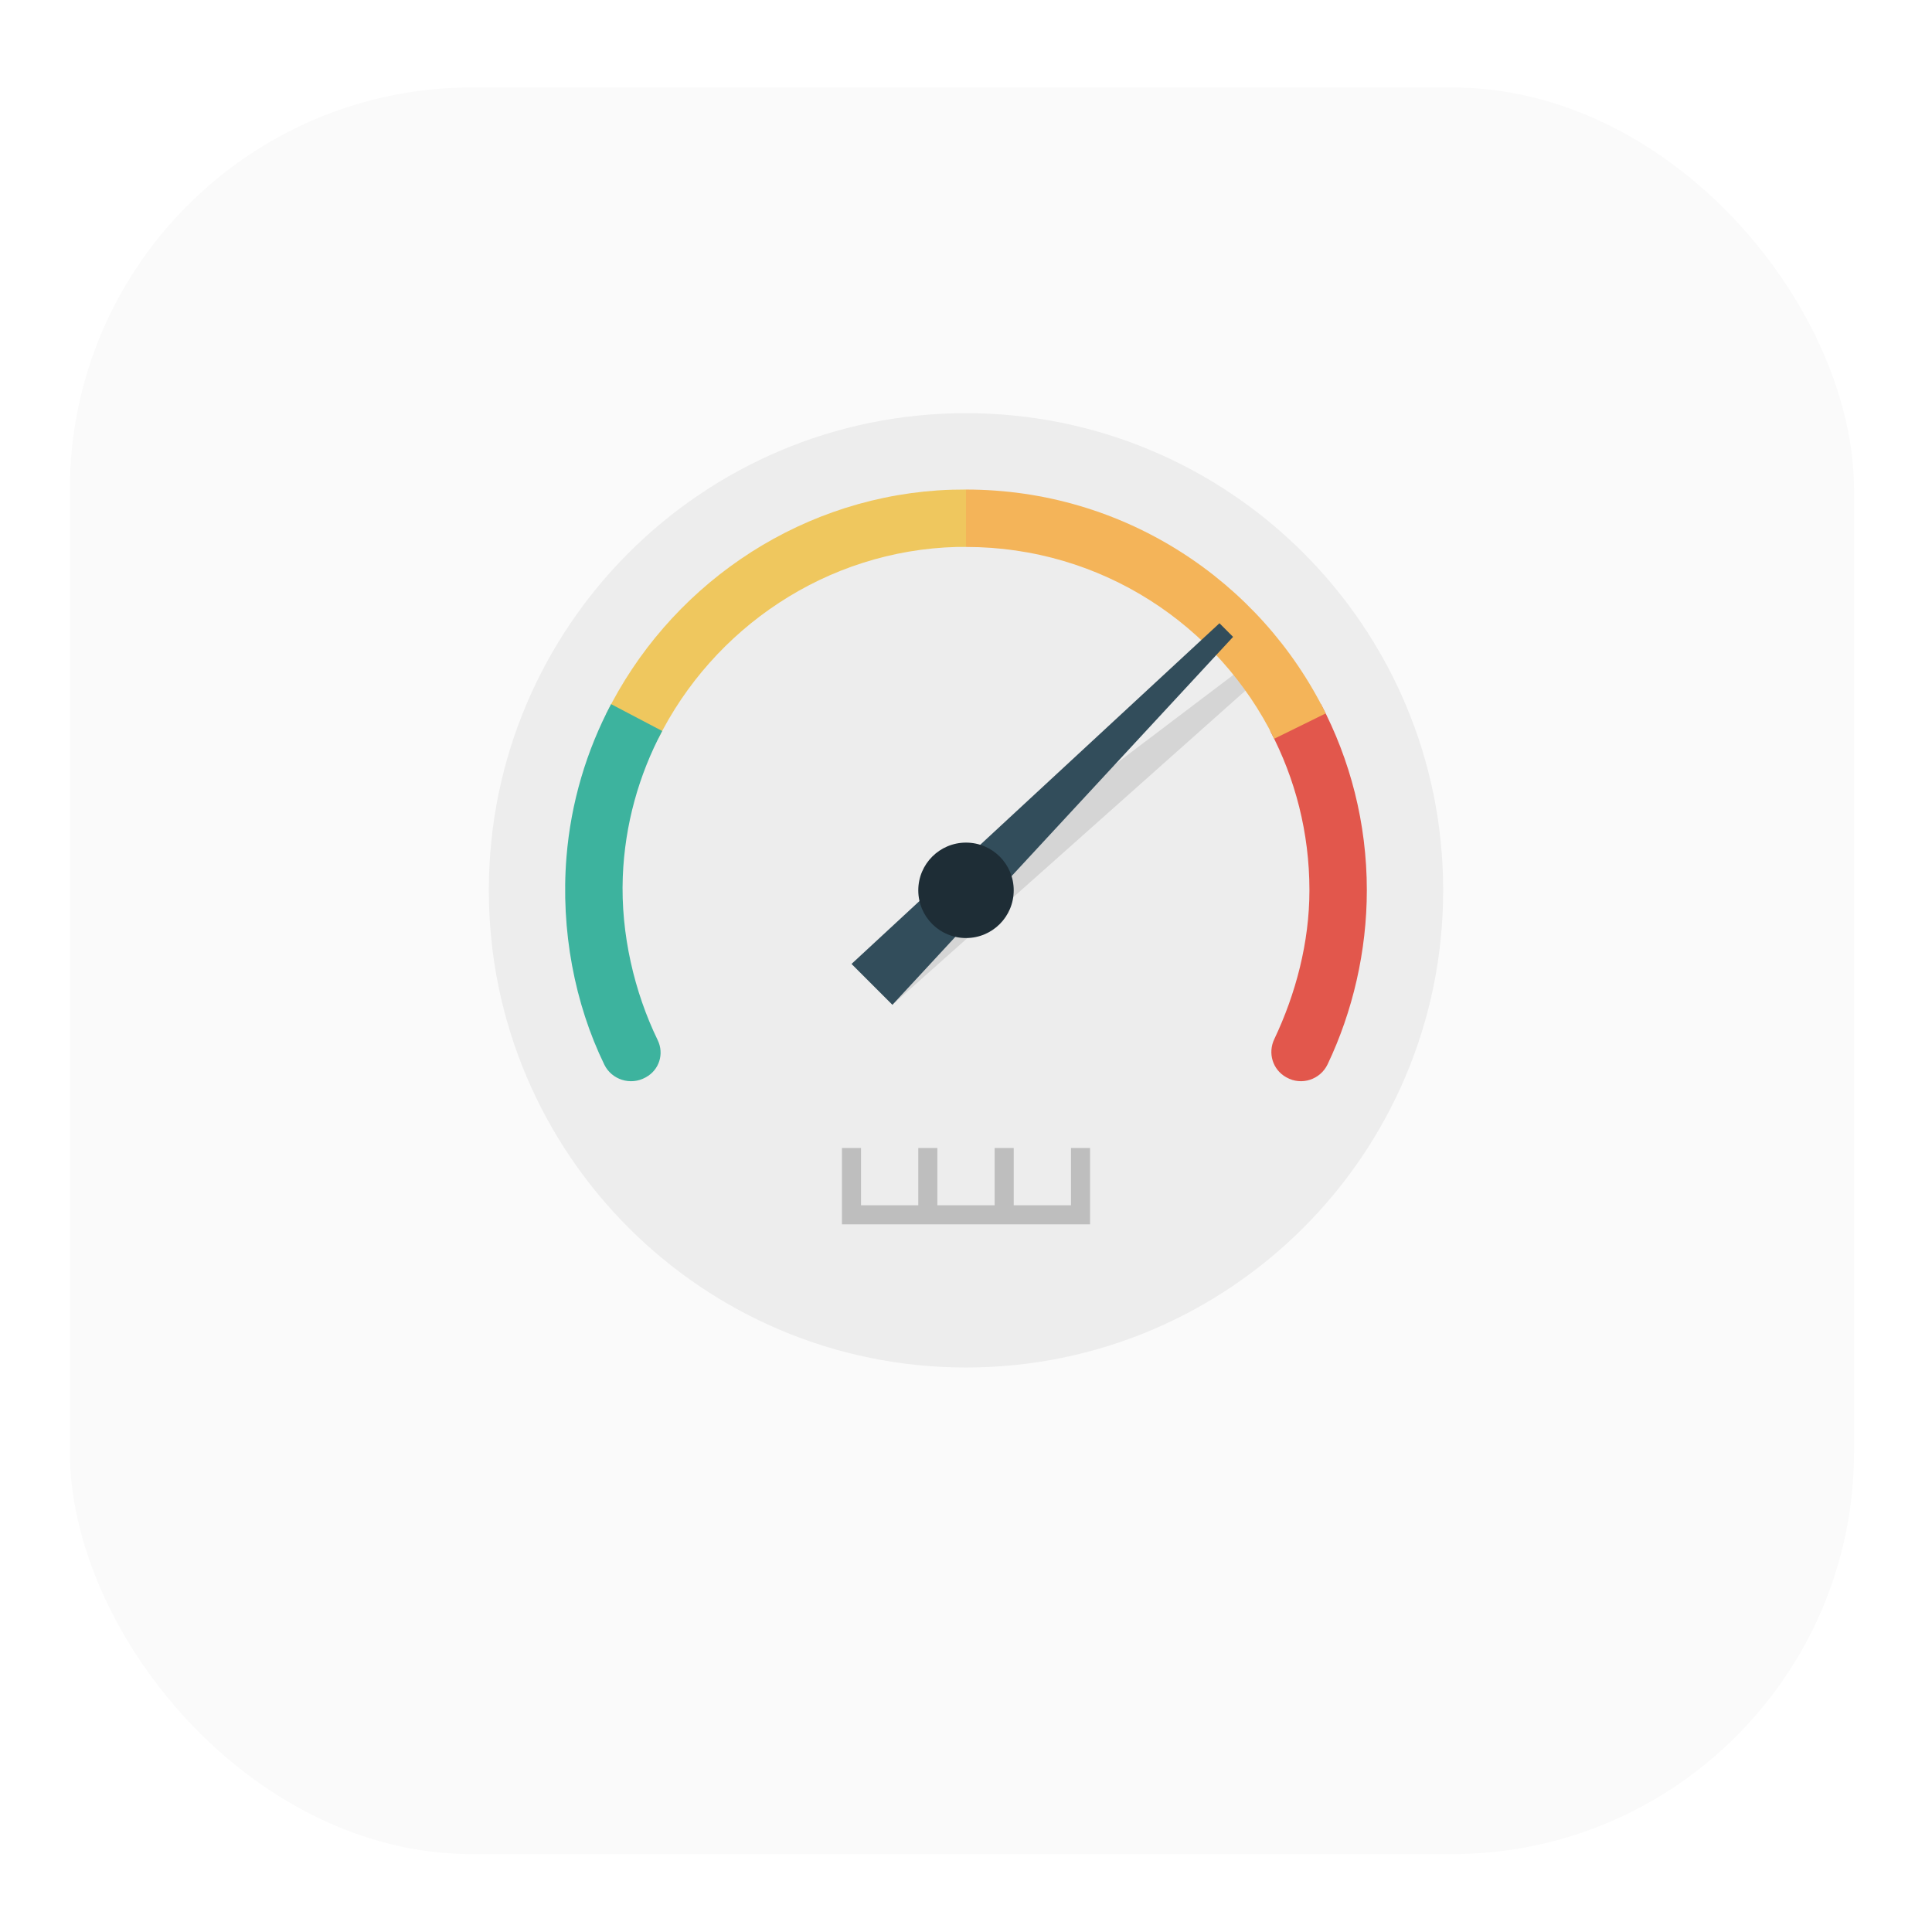 <svg width="83" height="83" viewBox="0 0 83 83" fill="none" xmlns="http://www.w3.org/2000/svg">
<g filter="url(#filter0_d_760_61670)">
<rect x="3" y="0.75" width="76.651" height="75.899" rx="17.284" fill="#FAFAFA"/>
</g>
<g clip-path="url(#clip0_760_61670)">
<path d="M41.5 17.75C30.178 17.75 21 26.927 21 38.249C21 49.571 30.178 58.749 41.5 58.749C52.822 58.749 62 49.571 62 38.249C62 26.927 52.822 17.75 41.5 17.75Z" fill="#EDEDED"/>
<path d="M53.209 28.825L53.794 29.411L38.339 43.167L36.583 41.41L53.209 28.825Z" fill="#D5D5D5"/>
<path d="M46.01 49.319V51.779H43.55V49.319H42.73V51.779H40.27V49.319H39.45V51.779H36.99V49.319H36.17V52.599H46.83V49.319H46.01Z" fill="#BEBEBE"/>
<path d="M40.283 21.068C34.05 21.496 28.684 25.312 26.039 30.676L28.262 31.765C30.627 26.99 35.507 23.642 41.109 23.497C41.24 23.494 41.37 23.497 41.5 23.497V21.031C41.097 21.031 40.692 21.04 40.283 21.068Z" fill="#EFC75E"/>
<path d="M56.254 38.245C56.254 40.488 55.665 42.702 54.743 44.645C54.46 45.24 54.672 45.949 55.249 46.275L55.271 46.287C55.912 46.649 56.721 46.383 57.036 45.721C58.114 43.452 58.72 40.865 58.72 38.245C58.72 35.357 58.005 32.639 56.749 30.25L54.565 31.395C55.641 33.442 56.254 35.771 56.254 38.245Z" fill="#E2574C"/>
<path d="M27.727 46.291L27.749 46.279C28.326 45.961 28.538 45.268 28.255 44.685C27.255 42.627 26.662 40.126 26.755 37.673C26.841 35.421 27.446 33.294 28.448 31.403L26.252 30.25C25.199 32.246 24.526 34.469 24.336 36.822C24.082 39.966 24.69 43.123 25.962 45.737C26.276 46.384 27.085 46.645 27.727 46.291Z" fill="#3DB39E"/>
<path d="M41.5 21.031V23.497C47.311 23.497 52.339 26.853 54.743 31.736L56.954 30.649C54.147 24.95 48.282 21.032 41.5 21.031Z" fill="#F4B459"/>
<path d="M52.389 26.775L52.974 27.361L38.339 43.167L36.583 41.411L52.389 26.775Z" fill="#324D5B"/>
<path d="M41.5 36.199C40.368 36.199 39.45 37.117 39.45 38.249C39.45 39.382 40.368 40.299 41.5 40.299C42.633 40.299 43.55 39.382 43.55 38.249C43.55 37.117 42.633 36.199 41.5 36.199Z" fill="#1E2D36"/>
</g>
<defs>
<filter id="filter0_d_760_61670" x="-0.006" y="0.75" width="82.663" height="81.911" filterUnits="userSpaceOnUse" color-interpolation-filters="sRGB">
<feFlood flood-opacity="0" result="BackgroundImageFix"/>
<feColorMatrix in="SourceAlpha" type="matrix" values="0 0 0 0 0 0 0 0 0 0 0 0 0 0 0 0 0 0 127 0" result="hardAlpha"/>
<feOffset dy="3.006"/>
<feGaussianBlur stdDeviation="1.503"/>
<feComposite in2="hardAlpha" operator="out"/>
<feColorMatrix type="matrix" values="0 0 0 0 0.42 0 0 0 0 0.483 0 0 0 0 0.391 0 0 0 0.25 0"/>
<feBlend mode="normal" in2="BackgroundImageFix" result="effect1_dropShadow_760_61670"/>
<feBlend mode="normal" in="SourceGraphic" in2="effect1_dropShadow_760_61670" result="shape"/>
</filter>
<clipPath id="clip0_760_61670">
<rect width="41" height="41" fill="white" transform="translate(21 17.75)"/>
</clipPath>
</defs>
</svg>
